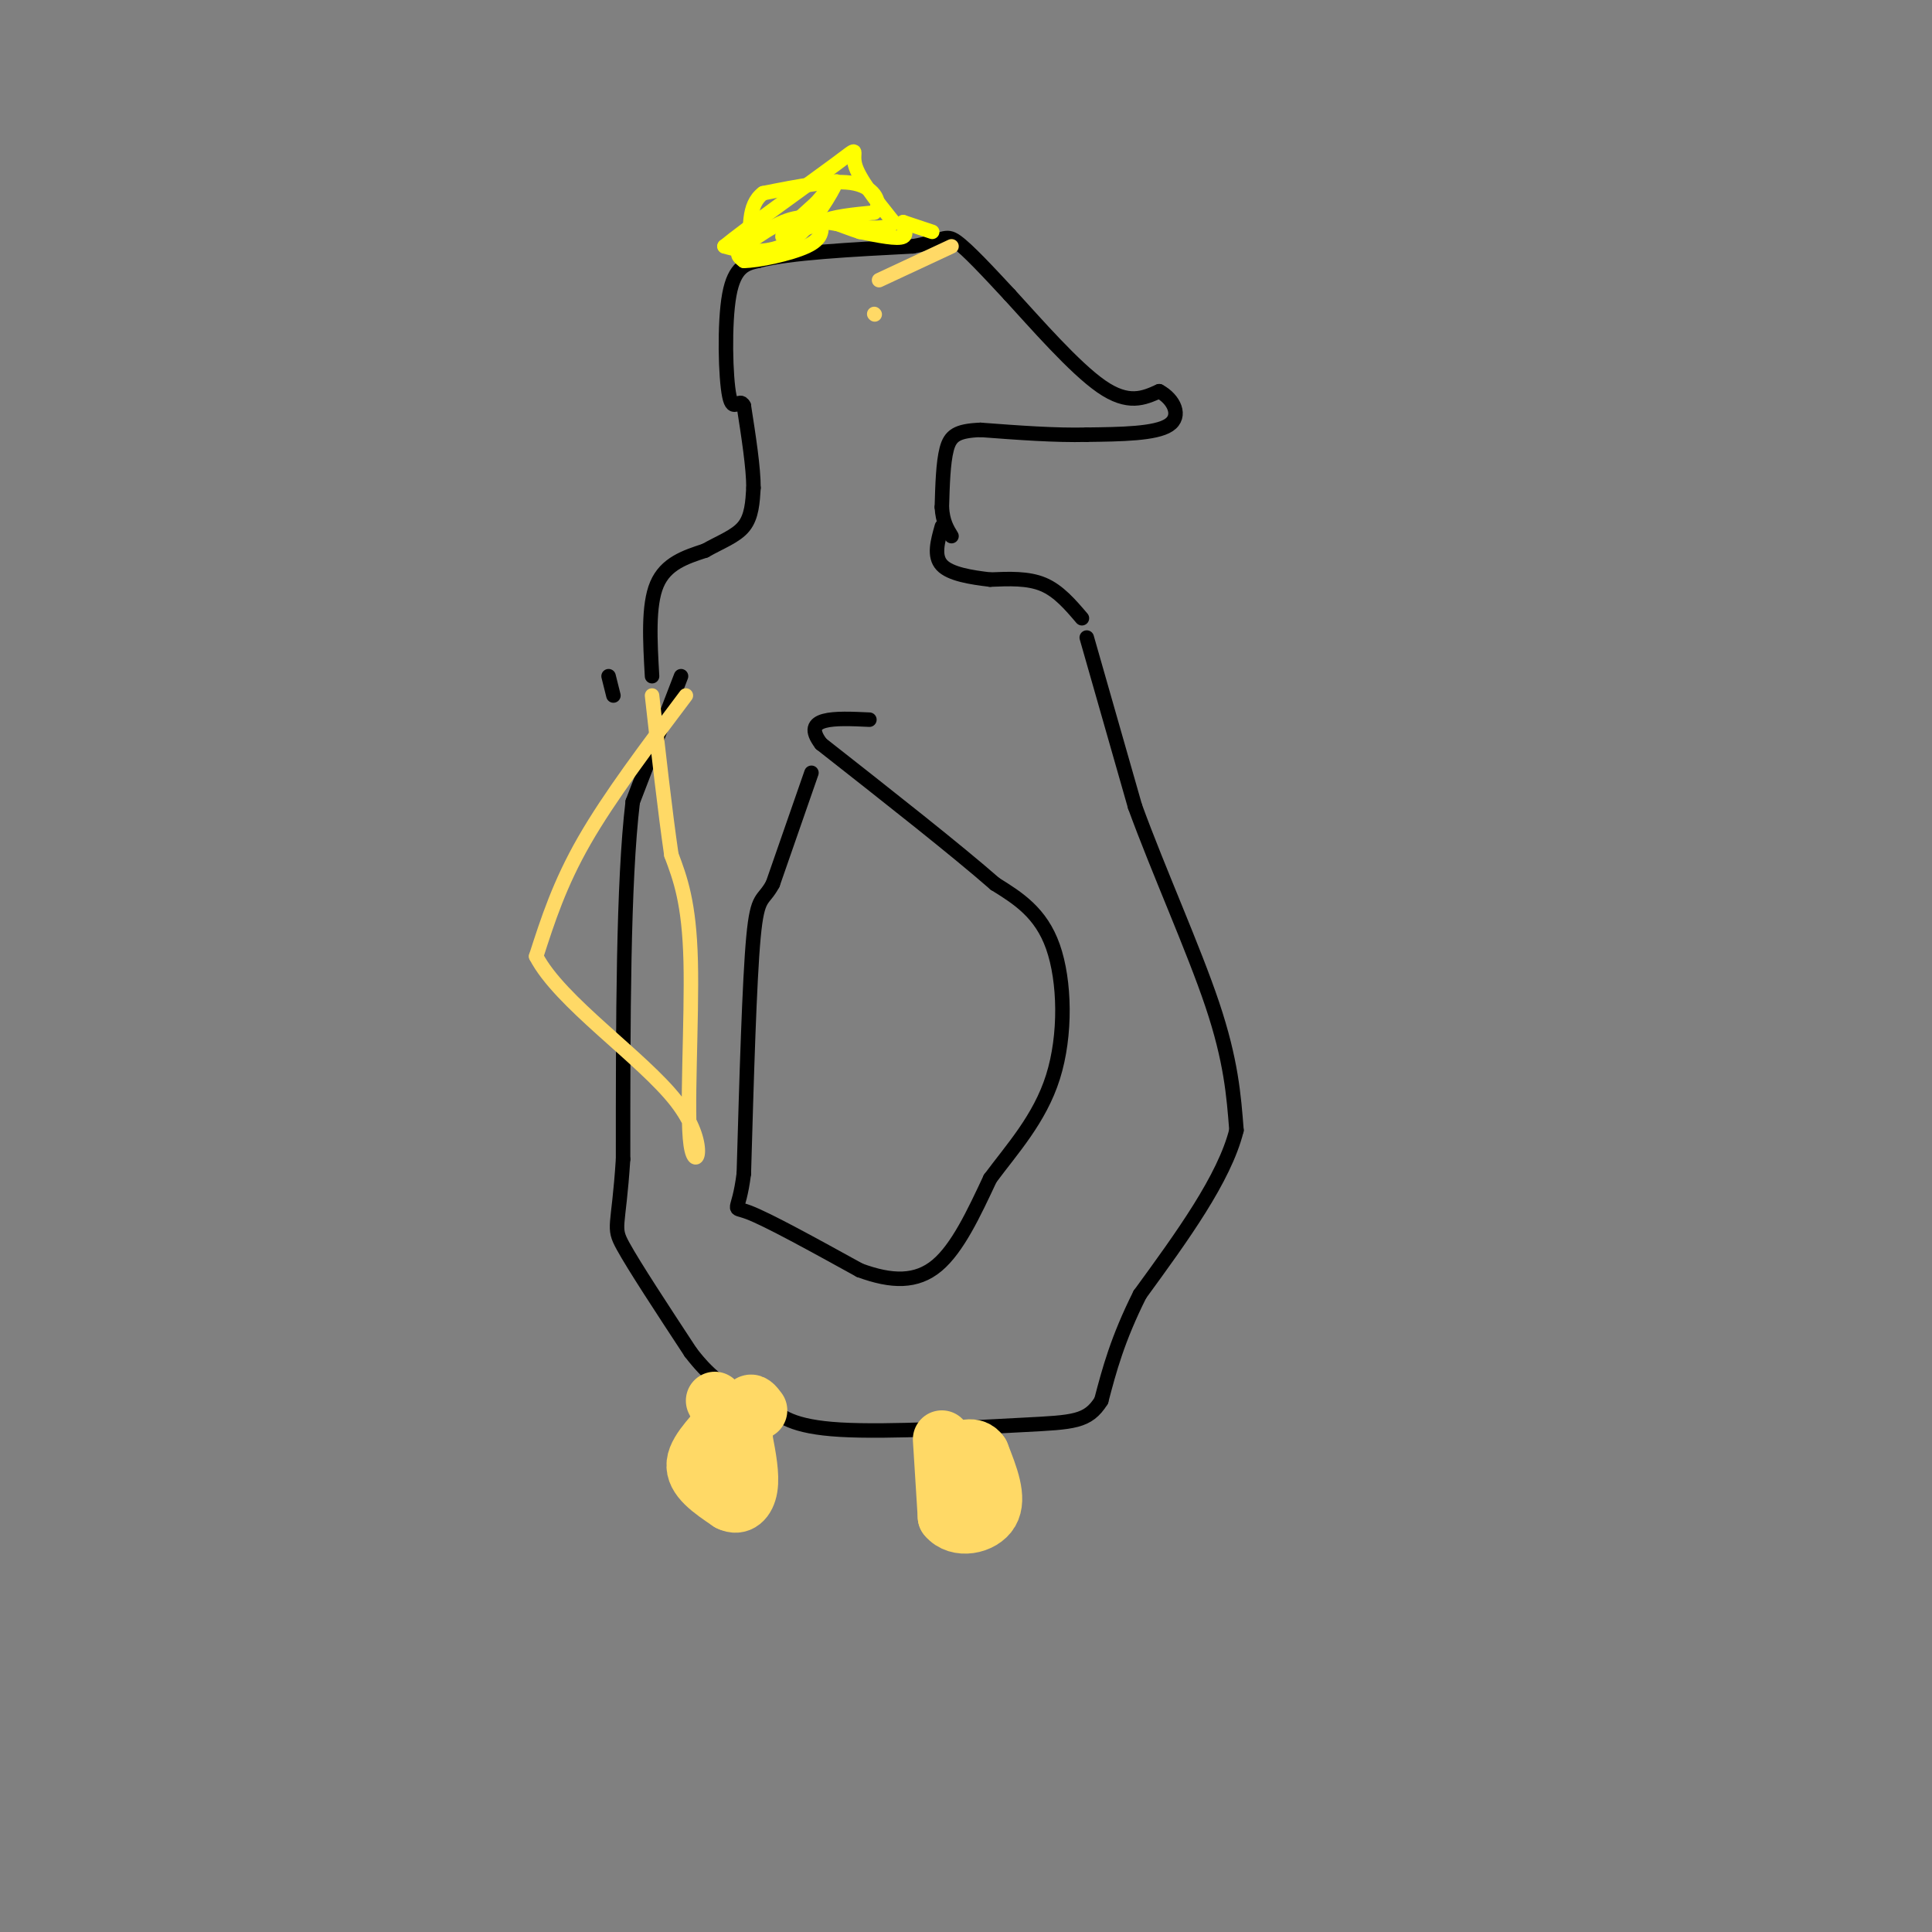 <svg viewBox='0 0 400 400' version='1.1' xmlns='http://www.w3.org/2000/svg' xmlns:xlink='http://www.w3.org/1999/xlink'><rect x="0" y="0" width="400" height="400" fill="#808080" stroke="none"/><g fill='none' stroke='#000000' stroke-width='3' stroke-linecap='round' stroke-linejoin='round'><path d='M141,140c0.000,0.000 -10.000,26.000 -10,26'/><path d='M131,166c-2.000,16.667 -2.000,45.333 -2,74'/><path d='M129,240c-0.933,14.533 -2.267,13.867 0,18c2.267,4.133 8.133,13.067 14,22'/><path d='M143,280c3.833,5.000 6.417,6.500 9,8'/><path d='M225,132c0.000,0.000 10.000,35.000 10,35'/><path d='M235,167c4.889,13.400 12.111,29.400 16,41c3.889,11.600 4.444,18.800 5,26'/><path d='M256,234c-2.500,10.000 -11.250,22.000 -20,34'/><path d='M236,268c-4.667,9.333 -6.333,15.667 -8,22'/><path d='M228,290c-2.774,4.417 -5.708,4.458 -16,5c-10.292,0.542 -27.940,1.583 -38,1c-10.060,-0.583 -12.530,-2.792 -15,-5'/><path d='M159,291c-3.167,-0.833 -3.583,-0.417 -4,0'/><path d='M168,160c0.000,0.000 -8.000,23.000 -8,23'/><path d='M160,183c-2.044,3.844 -3.156,1.956 -4,11c-0.844,9.044 -1.422,29.022 -2,49'/><path d='M154,243c-1.111,8.867 -2.889,6.533 1,8c3.889,1.467 13.444,6.733 23,12'/><path d='M178,263c6.644,2.444 11.756,2.556 16,-1c4.244,-3.556 7.622,-10.778 11,-18'/><path d='M205,244c4.500,-6.083 10.250,-12.292 13,-21c2.750,-8.708 2.500,-19.917 0,-27c-2.500,-7.083 -7.250,-10.042 -12,-13'/><path d='M206,183c-8.000,-7.000 -22.000,-18.000 -36,-29'/><path d='M170,154c-4.333,-5.667 2.833,-5.333 10,-5'/><path d='M224,128c-2.417,-2.833 -4.833,-5.667 -8,-7c-3.167,-1.333 -7.083,-1.167 -11,-1'/><path d='M205,120c-3.933,-0.467 -8.267,-1.133 -10,-3c-1.733,-1.867 -0.867,-4.933 0,-8'/><path d='M126,140c0.000,0.000 1.000,4.000 1,4'/><path d='M135,140c-0.417,-7.333 -0.833,-14.667 1,-19c1.833,-4.333 5.917,-5.667 10,-7'/><path d='M146,114c3.244,-1.844 6.356,-2.956 8,-5c1.644,-2.044 1.822,-5.022 2,-8'/><path d='M156,101c0.000,-4.167 -1.000,-10.583 -2,-17'/><path d='M154,84c-0.917,-1.917 -2.208,1.792 -3,-2c-0.792,-3.792 -1.083,-15.083 0,-21c1.083,-5.917 3.542,-6.458 6,-7'/><path d='M157,54c6.333,-1.667 19.167,-2.333 32,-3'/><path d='M189,51c6.489,-1.178 6.711,-2.622 9,-1c2.289,1.622 6.644,6.311 11,11'/><path d='M209,61c5.400,5.889 13.400,15.111 19,19c5.600,3.889 8.800,2.444 12,1'/><path d='M240,81c3.067,1.622 4.733,5.178 2,7c-2.733,1.822 -9.867,1.911 -17,2'/><path d='M225,90c-6.500,0.167 -14.250,-0.417 -22,-1'/><path d='M203,89c-4.933,0.200 -6.267,1.200 -7,4c-0.733,2.800 -0.867,7.400 -1,12'/><path d='M195,105c0.167,3.000 1.083,4.500 2,6'/></g>
<g fill='none' stroke='#ffff00' stroke-width='3' stroke-linecap='round' stroke-linejoin='round'><path d='M193,48c0.000,0.000 -6.000,-2.000 -6,-2'/><path d='M187,46c-0.533,0.400 1.133,2.400 0,3c-1.133,0.600 -5.067,-0.200 -9,-1'/><path d='M178,48c-3.533,-1.089 -7.867,-3.311 -12,-3c-4.133,0.311 -8.067,3.156 -12,6'/><path d='M154,51c-2.000,1.500 -1.000,2.250 0,3'/><path d='M154,54c2.756,0.022 9.644,-1.422 13,-3c3.356,-1.578 3.178,-3.289 3,-5'/><path d='M170,46c2.333,-1.167 6.667,-1.583 11,-2'/><path d='M181,44c1.667,-1.733 0.333,-5.067 -4,-6c-4.333,-0.933 -11.667,0.533 -19,2'/><path d='M158,40c-3.400,2.489 -2.400,7.711 -3,10c-0.600,2.289 -2.800,1.644 -5,1'/><path d='M150,51c4.286,-3.548 17.500,-12.917 23,-17c5.500,-4.083 3.286,-2.881 4,0c0.714,2.881 4.357,7.440 8,12'/><path d='M185,46c-1.000,2.000 -7.500,1.000 -14,0'/><path d='M171,46c-4.489,0.978 -8.711,3.422 -9,3c-0.289,-0.422 3.356,-3.711 7,-7'/><path d='M169,42c2.333,-2.607 4.667,-5.625 4,-4c-0.667,1.625 -4.333,7.893 -8,11c-3.667,3.107 -7.333,3.054 -11,3'/><path d='M154,52c-1.833,0.500 -0.917,0.250 0,0'/></g>
<g fill='none' stroke='#ffd966' stroke-width='12' stroke-linecap='round' stroke-linejoin='round'><path d='M148,290c0.000,0.000 2.000,4.000 2,4'/><path d='M150,294c-1.333,2.267 -5.667,5.933 -6,9c-0.333,3.067 3.333,5.533 7,8'/><path d='M151,311c2.022,1.022 3.578,-0.422 4,-3c0.422,-2.578 -0.289,-6.289 -1,-10'/><path d='M154,298c0.000,-2.833 0.500,-4.917 1,-7'/><path d='M155,291c0.500,-1.000 1.250,0.000 2,1'/><path d='M195,298c0.000,0.000 1.000,16.000 1,16'/><path d='M196,314c2.244,2.800 7.356,1.800 9,-1c1.644,-2.800 -0.178,-7.400 -2,-12'/><path d='M203,301c-1.333,-2.000 -3.667,-1.000 -6,0'/></g>
<g fill='none' stroke='#ffd966' stroke-width='3' stroke-linecap='round' stroke-linejoin='round'><path d='M142,144c-7.917,10.500 -15.833,21.000 -21,30c-5.167,9.000 -7.583,16.500 -10,24'/><path d='M111,198c4.852,9.426 21.981,20.990 29,30c7.019,9.010 3.928,15.464 3,9c-0.928,-6.464 0.306,-25.847 0,-38c-0.306,-12.153 -2.153,-17.077 -4,-22'/><path d='M139,177c-1.333,-9.167 -2.667,-21.083 -4,-33'/><path d='M197,51c0.000,0.000 -15.000,7.000 -15,7'/><path d='M181,65c0.000,0.000 0.100,0.100 0.1,0.1'/></g>
</svg>